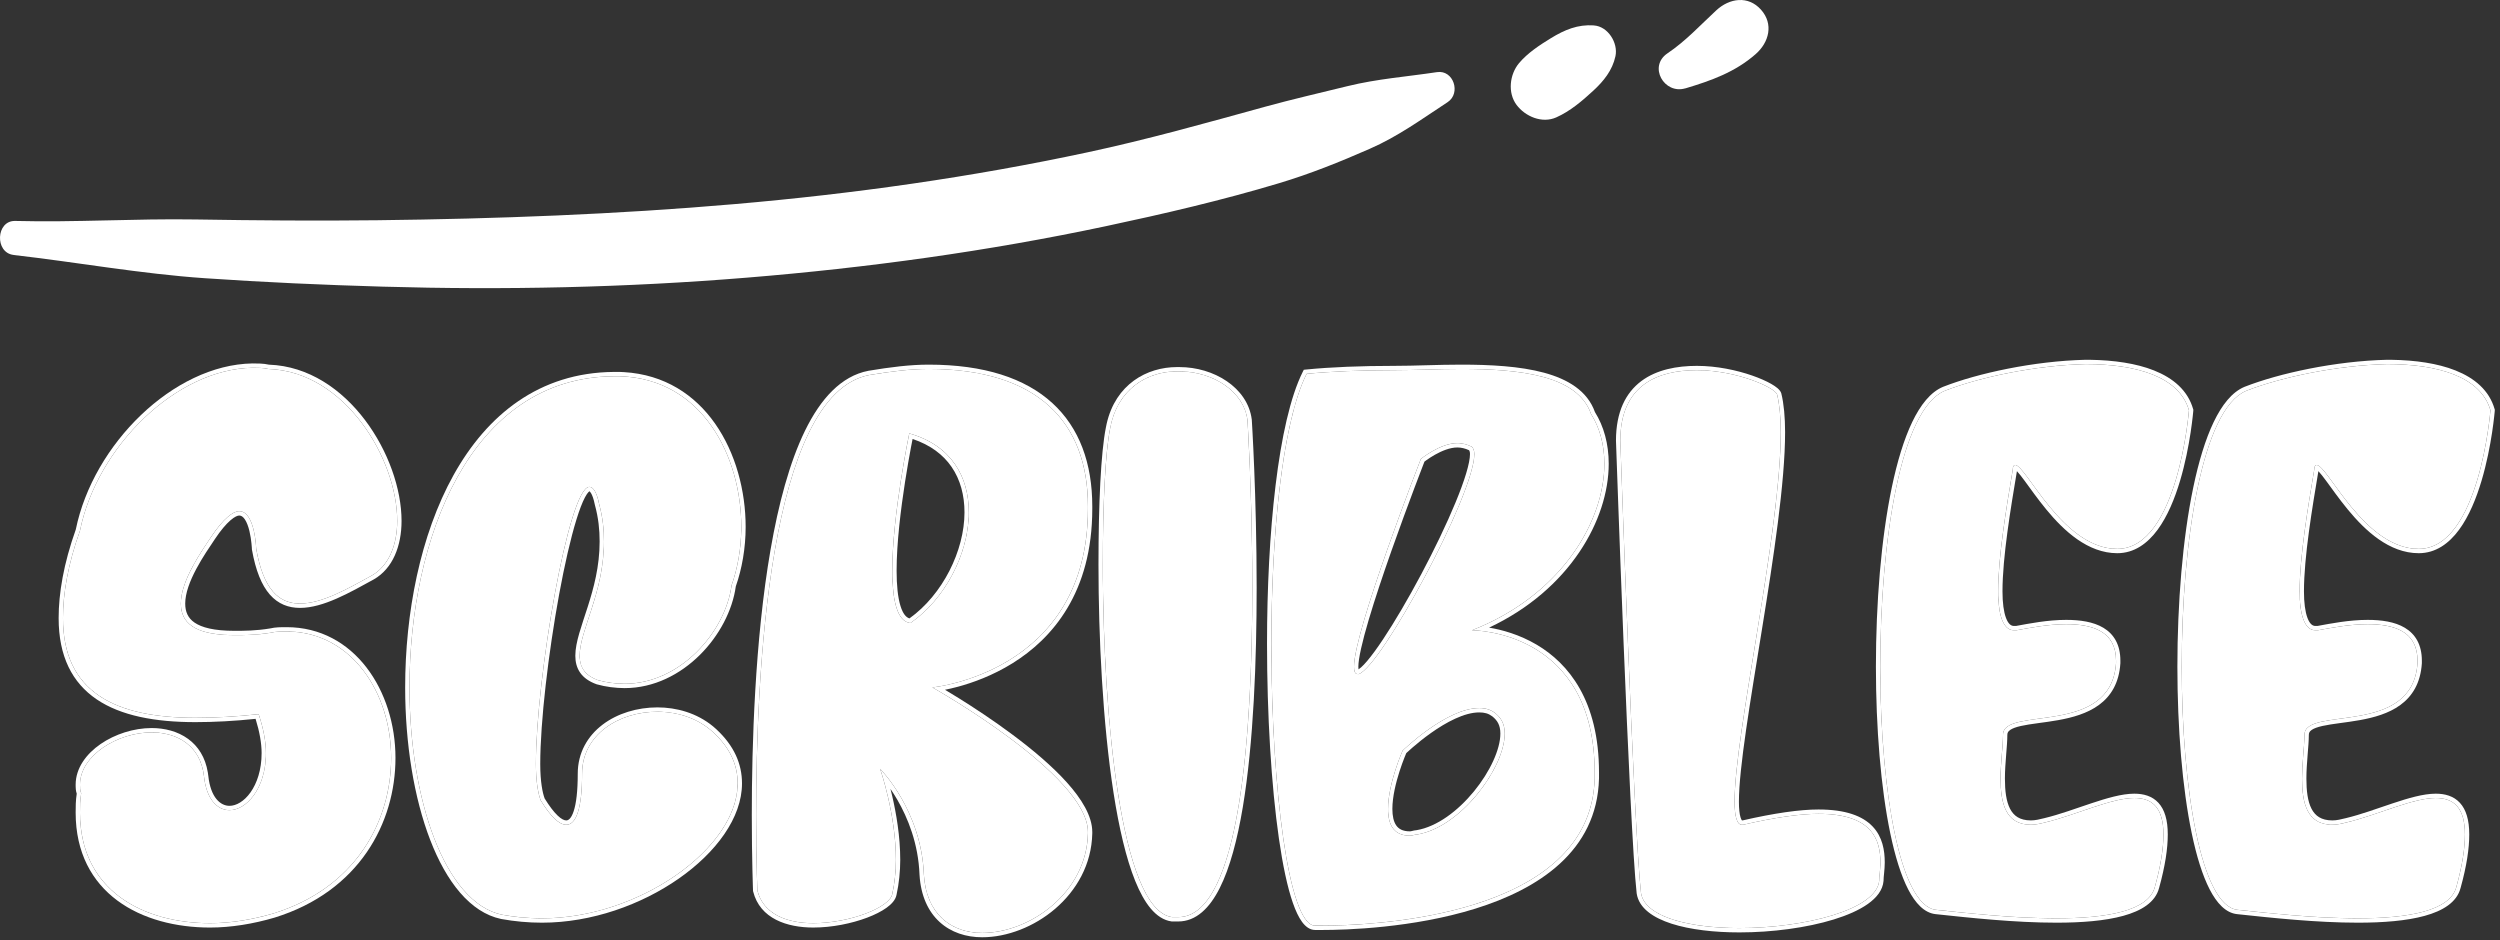 <svg width="242" height="91" viewBox="0 0 242 91" fill="none" xmlns="http://www.w3.org/2000/svg">
<rect x="0" y="0" width="242" height="91" fill="#333333" stroke="none"/>
<path d="M231.074 35.247C235.898 35.247 240.133 36.423 241.074 39.718C241.074 39.718 240.015 53.13 234.133 53.13C228.839 53.13 225.309 45.012 224.25 45.012C224.132 45.012 224.015 45.13 224.015 45.482C223.427 49.012 222.603 53.836 222.603 57.248C222.603 59.483 223.074 61.012 224.132 61.012H224.368C225.662 60.777 227.427 60.424 229.191 60.424C231.78 60.424 234.015 61.13 234.015 63.954V64.189C233.545 71.366 223.074 68.307 223.074 71.13C223.074 72.189 222.838 73.836 222.838 75.366C222.838 77.719 223.309 79.836 225.78 79.836C226.25 79.836 226.721 79.719 227.191 79.601C230.133 78.895 233.545 77.248 235.78 77.248C237.427 77.248 238.604 78.072 238.604 80.778C238.604 82.072 238.368 83.719 237.78 85.837C237.192 88.19 233.074 88.895 228.25 88.895C224.25 88.895 219.897 88.425 216.603 88.072C213.073 87.719 211.191 76.307 211.191 64.542C211.191 52.306 213.191 39.6 217.426 37.835C220.721 36.541 226.133 35.364 231.074 35.247Z" fill="white"/>
<path d="M201.891 35.247C206.714 35.247 210.95 36.423 211.891 39.718C211.891 39.718 210.832 53.13 204.95 53.13C199.655 53.13 196.126 45.012 195.067 45.012C194.949 45.012 194.832 45.13 194.832 45.482C194.243 49.012 193.42 53.836 193.42 57.248C193.42 59.483 193.891 61.012 194.949 61.012H195.185C196.479 60.777 198.244 60.424 200.008 60.424C202.597 60.424 204.832 61.13 204.832 63.954V64.189C204.361 71.366 193.891 68.307 193.891 71.13C193.891 72.189 193.655 73.836 193.655 75.366C193.655 77.719 194.126 79.836 196.596 79.836C197.067 79.836 197.538 79.719 198.008 79.601C200.95 78.895 204.361 77.248 206.597 77.248C208.244 77.248 209.42 78.072 209.42 80.778C209.42 82.072 209.185 83.719 208.597 85.837C208.009 88.19 203.891 88.895 199.067 88.895C195.067 88.895 190.714 88.425 187.42 88.072C183.89 87.719 182.008 76.307 182.008 64.542C182.008 52.306 184.008 39.6 188.243 37.835C191.538 36.541 196.949 35.364 201.891 35.247Z" fill="white"/>
<path d="M164.258 35.835C168.023 35.835 171.788 37.482 172.023 38.188C172.258 39.13 172.376 40.424 172.376 41.836C172.376 51.483 167.905 71.013 167.905 77.601C167.905 79.013 168.141 79.837 168.611 79.837H168.729C171.788 79.131 174.258 78.778 176.023 78.778C181.2 78.778 182.023 81.249 182.023 83.484C182.023 84.19 181.906 84.778 181.906 85.249C181.67 88.072 174.611 89.837 168.376 89.837C163.552 89.837 159.199 88.778 158.846 86.425C158.14 80.19 156.846 42.659 156.846 42.659C156.846 37.247 160.493 35.835 164.258 35.835Z" fill="white"/>
<path d="M134.951 35.835C136.951 35.835 139.186 35.717 141.421 35.717C147.069 35.717 152.716 36.306 154.01 40.071C154.834 41.365 155.304 43.012 155.304 44.894C155.304 50.424 151.186 57.6 142.48 61.012C142.833 61.012 154.363 61.13 154.363 74.777V75.366C154.01 88.895 132.362 89.601 128.009 89.601H127.303C124.715 89.601 123.068 76.072 123.068 62.306C123.068 51.718 124.127 40.894 126.48 36.188C128.833 35.953 131.774 35.835 134.951 35.835ZM141.068 42.894C139.421 42.894 137.539 44.424 137.539 44.424C137.539 44.424 131.068 61.012 131.068 64.542C131.068 65.012 131.186 65.248 131.421 65.248H131.539C133.774 64.424 142.716 47.835 142.716 43.953C142.716 43.6 142.598 43.365 142.48 43.247C142.01 43.012 141.539 42.894 141.068 42.894ZM143.186 68.542C140.01 68.542 135.774 72.66 135.774 72.66C135.774 72.66 134.362 75.836 134.362 78.307C134.362 79.719 134.833 80.895 136.48 80.895C136.715 80.895 136.951 80.778 137.186 80.778C141.421 80.072 145.657 74.307 145.657 71.013C145.657 70.071 145.304 69.483 144.716 69.013C144.245 68.66 143.774 68.542 143.186 68.542Z" fill="white"/>
<path d="M114.165 35.952C117.342 35.952 120.401 37.835 120.754 40.658C120.754 40.658 121.224 47.953 121.224 56.894C121.224 70.895 120.048 88.778 114.048 88.778H113.459C108.401 88.072 106.753 68.659 106.753 54.659C106.753 48.776 106.989 43.835 107.459 41.482C108.165 37.599 111.106 35.952 113.93 35.952H114.165Z" fill="white"/>
<path d="M89.9 35.717C100.489 35.717 105.312 40.894 105.312 49.012V49.247C105.312 65.13 90.253 66.542 90.253 66.542C90.253 66.542 105.312 75.013 105.312 80.542V80.66C105.195 86.425 99.665 90.307 95.077 90.307C92.136 90.307 89.665 88.543 89.43 84.66C89.194 78.425 85.194 74.424 85.194 74.424C85.194 74.424 86.724 78.778 86.724 83.248C86.724 84.307 86.606 85.484 86.371 86.543C86.135 87.837 82.253 89.366 78.723 89.366C76.253 89.366 73.9 88.543 73.311 86.189C73.311 86.189 73.194 83.248 73.194 78.895C73.194 65.483 74.37 38.188 84.135 36.306C86.253 35.953 88.135 35.717 89.9 35.717ZM88.018 41.953C88.018 41.953 86.371 49.836 86.371 55.247C86.371 58.071 86.841 60.189 88.135 60.306C91.547 57.953 93.783 53.483 93.783 49.6C93.783 46.188 92.136 43.129 88.018 41.953Z" fill="white"/>
<path d="M59.404 36.424H59.993C67.993 36.659 71.758 44.189 71.758 51.012C71.758 53.012 71.405 55.013 70.817 56.66C70.228 61.13 65.875 66.189 60.463 66.189C59.64 66.189 58.699 66.072 57.875 65.836C56.581 65.366 56.11 64.542 56.11 63.483C56.11 61.013 58.463 57.365 58.463 52.424C58.463 51.248 58.346 50.071 57.993 48.777C57.757 47.6 57.404 47.13 57.051 47.13C55.051 47.13 51.875 65.719 51.875 73.954C51.875 75.719 52.11 76.895 52.345 77.484C53.287 79.013 54.11 79.837 54.816 79.837C55.757 79.837 56.346 78.307 56.346 74.895C56.346 71.131 59.875 68.895 63.64 68.895C65.522 68.895 67.522 69.484 69.052 70.895C70.699 72.425 71.405 74.072 71.405 75.837C71.405 82.072 61.875 88.896 52.463 88.896C51.169 88.896 49.875 88.778 48.581 88.543C43.051 87.366 39.639 77.366 39.639 66.542C39.639 52.306 45.404 36.541 59.404 36.424Z" fill="white"/>
<path d="M24.449 35.6C24.92 35.6 25.508 35.6 25.979 35.718C33.391 35.953 38.45 44.424 38.45 50.424C38.45 52.777 37.626 54.777 35.979 55.718C33.626 57.012 31.155 58.424 29.038 58.424C27.038 58.424 25.508 57.13 24.802 53.13C24.802 53.13 24.684 49.483 23.155 49.483C22.567 49.483 21.626 50.188 20.449 51.953C19.508 53.365 17.508 56.189 17.508 58.424C17.508 60.189 18.684 61.483 22.684 61.483C23.626 61.483 24.802 61.483 26.214 61.248C26.685 61.13 27.155 61.13 27.743 61.13C33.979 61.13 37.861 67.013 37.861 73.366C37.861 79.484 34.45 85.954 26.449 88.425C24.449 89.013 22.331 89.366 20.331 89.366C13.861 89.366 7.743 86.19 7.743 78.66C7.743 78.072 7.743 77.484 7.86 76.778C7.743 76.542 7.743 76.189 7.743 75.954C7.743 73.13 11.39 70.895 14.684 70.895C17.037 70.895 19.39 72.072 19.743 75.13C19.979 77.366 21.037 78.425 22.214 78.425C23.861 78.425 25.743 76.307 25.743 72.895C25.743 71.836 25.508 70.542 25.038 69.13C22.92 69.366 20.802 69.483 18.92 69.483C11.155 69.483 6.096 67.013 6.096 59.836C6.096 57.483 6.566 54.659 7.743 51.365C9.39 43.247 17.037 35.718 24.449 35.6Z" fill="white"/>
<path d="M210.771 64.542C210.771 58.405 211.273 52.14 212.31 47.176C212.828 44.696 213.484 42.523 214.287 40.85C215.083 39.192 216.061 37.949 217.265 37.447L217.273 37.444C220.616 36.131 226.076 34.945 231.065 34.827H231.075L231.53 34.83C233.802 34.865 235.952 35.169 237.685 35.857C239.538 36.592 240.96 37.787 241.479 39.602L241.5 39.675L241.493 39.75L241.075 39.718C240.134 36.423 235.898 35.247 231.075 35.247C226.133 35.365 220.721 36.541 217.427 37.835C213.192 39.6 211.191 52.306 211.191 64.542C211.191 76.307 213.074 87.719 216.604 88.072C219.692 88.403 223.711 88.837 227.497 88.89L228.251 88.895C233.075 88.895 237.193 88.189 237.781 85.836C238.295 83.984 238.539 82.491 238.593 81.28L238.604 80.778C238.604 78.241 237.57 77.359 236.084 77.258L235.781 77.248C233.545 77.248 230.133 78.895 227.192 79.601C226.721 79.719 226.251 79.836 225.781 79.836V79.416C226.19 79.416 226.61 79.314 227.09 79.194L227.094 79.193C228.541 78.845 230.098 78.268 231.618 77.761C233.109 77.264 234.584 76.828 235.781 76.828C236.67 76.828 237.511 77.052 238.119 77.714C238.721 78.368 239.024 79.374 239.024 80.778C239.024 82.121 238.781 83.807 238.186 85.949L238.185 85.948C237.828 87.355 236.444 88.176 234.715 88.653C232.955 89.139 230.675 89.316 228.251 89.316C224.226 89.316 219.851 88.842 216.562 88.49V88.49C215.451 88.379 214.58 87.419 213.896 86.094C213.198 84.741 212.621 82.872 212.162 80.672C211.243 76.267 210.771 70.442 210.771 64.542ZM222.839 75.365C222.839 74.027 223.019 72.599 223.064 71.554L223.074 71.13C223.074 68.307 233.545 71.365 234.015 64.189V63.954C234.015 61.306 232.051 60.52 229.672 60.432L229.192 60.424C227.427 60.424 225.662 60.777 224.368 61.012H224.133V60.593H224.328C225.608 60.359 227.398 60.004 229.192 60.004C230.509 60.004 231.809 60.181 232.791 60.77C233.811 61.382 234.436 62.408 234.436 63.954V64.202L234.435 64.216C234.309 66.132 233.506 67.402 232.356 68.243C231.229 69.068 229.797 69.46 228.443 69.706C227.763 69.829 227.087 69.917 226.468 70.001C225.844 70.086 225.284 70.167 224.81 70.273C224.329 70.382 223.984 70.508 223.766 70.66C223.571 70.796 223.495 70.938 223.495 71.13C223.495 71.681 223.434 72.379 223.376 73.105C223.317 73.841 223.259 74.62 223.259 75.365C223.259 76.531 223.379 77.562 223.756 78.29C223.94 78.645 224.181 78.92 224.495 79.109C224.809 79.298 225.224 79.416 225.781 79.416V79.836L225.554 79.831C223.28 79.704 222.839 77.645 222.839 75.365ZM222.604 57.248C222.604 53.836 223.427 49.011 224.015 45.482C224.015 45.129 224.133 45.011 224.251 45.011C225.293 45.013 228.73 52.878 233.886 53.124L234.133 53.13C240.015 53.13 241.075 39.718 241.075 39.718L241.493 39.751C241.493 39.752 241.493 39.753 241.493 39.754C241.493 39.756 241.493 39.759 241.492 39.762C241.492 39.769 241.491 39.779 241.49 39.792C241.487 39.819 241.484 39.858 241.48 39.908C241.47 40.008 241.456 40.154 241.435 40.34C241.394 40.711 241.33 41.241 241.233 41.876C241.04 43.145 240.72 44.842 240.212 46.544C239.706 48.24 239.006 49.969 238.037 51.283C237.067 52.6 235.787 53.55 234.133 53.55C231.275 53.549 228.958 51.37 227.28 49.338C226.432 48.312 225.713 47.279 225.159 46.53C224.878 46.149 224.645 45.85 224.456 45.648C224.444 45.635 224.431 45.624 224.419 45.612C223.829 49.15 223.023 53.898 223.023 57.248C223.023 58.346 223.141 59.228 223.365 59.82C223.59 60.416 223.864 60.592 224.133 60.593V61.012C223.14 61.012 222.665 59.668 222.609 57.658L222.604 57.248Z" fill="white"/>
<path d="M181.588 64.542C181.588 58.405 182.09 52.14 183.127 47.176C183.645 44.696 184.301 42.523 185.104 40.85C185.901 39.192 186.878 37.949 188.083 37.447L188.091 37.444C191.433 36.131 196.894 34.945 201.882 34.827H201.892L202.348 34.83C204.619 34.865 206.77 35.169 208.503 35.857C210.356 36.592 211.778 37.787 212.296 39.602L212.317 39.675L212.311 39.75L211.892 39.718C210.951 36.423 206.716 35.247 201.892 35.247C196.951 35.365 191.539 36.541 188.245 37.835C184.009 39.6 182.009 52.306 182.009 64.542L182.014 65.644C182.128 77.009 184.001 87.729 187.42 88.072C190.508 88.403 194.528 88.837 198.314 88.89L199.068 88.895C203.892 88.895 208.01 88.189 208.598 85.836C209.113 83.984 209.357 82.491 209.41 81.28L209.422 80.778C209.422 78.241 208.387 77.359 206.901 77.258L206.598 77.248C204.363 77.248 200.95 78.895 198.009 79.601C197.539 79.719 197.068 79.836 196.597 79.836V79.416C197.007 79.416 197.427 79.314 197.907 79.194L197.911 79.193C199.358 78.845 200.915 78.268 202.435 77.761C203.926 77.264 205.402 76.828 206.598 76.828C207.488 76.828 208.328 77.052 208.937 77.714C209.538 78.368 209.841 79.375 209.841 80.778C209.841 82.121 209.597 83.807 209.002 85.949L209.001 85.948C208.644 87.355 207.262 88.176 205.533 88.653C203.772 89.139 201.493 89.316 199.068 89.316C195.043 89.316 190.669 88.842 187.379 88.49V88.49C186.269 88.379 185.396 87.419 184.712 86.094C184.014 84.741 183.439 82.872 182.98 80.672C182.06 76.267 181.588 70.442 181.588 64.542ZM193.656 75.365C193.656 74.027 193.837 72.599 193.882 71.554L193.892 71.13C193.892 68.307 204.362 71.365 204.833 64.189V63.954C204.833 61.307 202.868 60.52 200.49 60.432L200.009 60.424C198.245 60.424 196.48 60.777 195.186 61.012H194.95V60.593H195.146C196.425 60.359 198.215 60.004 200.009 60.004C201.326 60.004 202.626 60.181 203.608 60.77C204.628 61.382 205.253 62.408 205.253 63.954V64.202L205.252 64.216C205.127 66.132 204.323 67.402 203.173 68.243C202.046 69.068 200.615 69.46 199.26 69.706C198.58 69.829 197.904 69.917 197.286 70.001C196.661 70.086 196.101 70.167 195.627 70.273C195.146 70.382 194.801 70.508 194.583 70.66C194.388 70.796 194.311 70.938 194.311 71.13C194.311 71.681 194.251 72.379 194.193 73.105C194.134 73.841 194.076 74.62 194.076 75.365C194.076 76.531 194.196 77.562 194.573 78.29C194.757 78.645 194.998 78.92 195.312 79.109C195.626 79.298 196.041 79.416 196.597 79.416V79.836C194.127 79.836 193.656 77.718 193.656 75.365ZM193.421 57.248C193.421 53.836 194.244 49.011 194.833 45.482C194.833 45.129 194.951 45.011 195.068 45.011C196.111 45.013 199.547 52.878 204.704 53.124L204.95 53.13C210.833 53.13 211.892 39.718 211.892 39.718L212.311 39.751C212.311 39.752 212.311 39.753 212.311 39.754C212.311 39.756 212.31 39.759 212.31 39.762C212.309 39.769 212.308 39.779 212.307 39.792C212.305 39.819 212.302 39.858 212.297 39.908C212.288 40.008 212.273 40.154 212.253 40.34C212.212 40.711 212.146 41.241 212.05 41.876C211.857 43.145 211.537 44.842 211.03 46.544C210.524 48.24 209.823 49.969 208.855 51.283C207.884 52.6 206.604 53.55 204.95 53.55C202.093 53.549 199.776 51.37 198.097 49.338C197.25 48.312 196.53 47.279 195.976 46.53C195.695 46.149 195.463 45.85 195.273 45.648C195.261 45.635 195.248 45.624 195.237 45.612C194.647 49.15 193.841 53.898 193.841 57.248C193.841 58.346 193.958 59.228 194.182 59.82C194.407 60.416 194.681 60.592 194.95 60.593V61.012C193.957 61.012 193.482 59.668 193.427 57.658L193.421 57.248Z" fill="white"/>
<path d="M172.377 41.835C172.377 40.424 172.259 39.13 172.024 38.188C171.795 37.504 168.255 35.938 164.611 35.841L164.259 35.835C160.494 35.835 156.847 37.247 156.847 42.659C156.847 42.659 158.141 80.19 158.847 86.425C159.178 88.631 163.024 89.7 167.478 89.825L168.377 89.837C174.612 89.837 181.671 88.072 181.906 85.249C181.906 84.837 181.997 84.335 182.019 83.743L182.024 83.484C182.024 81.319 181.251 78.933 176.497 78.785L176.024 78.778C174.259 78.778 171.788 79.131 168.73 79.837H168.612L168.527 79.827C168.168 79.745 167.965 79.128 167.917 78.103L167.906 77.602C167.906 71.219 172.102 52.691 172.364 42.768L172.377 41.835ZM172.797 41.835C172.797 46.7 171.672 54.032 170.556 60.932C169.434 67.871 168.327 74.351 168.327 77.602C168.327 78.293 168.385 78.802 168.484 79.125C168.534 79.287 168.584 79.37 168.617 79.407C168.621 79.412 168.624 79.415 168.627 79.417H168.68C171.731 78.715 174.221 78.358 176.024 78.358C178.67 78.358 180.305 78.989 181.27 80.003C182.233 81.016 182.444 82.325 182.444 83.484C182.444 83.859 182.413 84.201 182.383 84.496C182.353 84.801 182.327 85.04 182.327 85.249V85.266L182.325 85.283C182.251 86.169 181.649 86.906 180.813 87.5C179.97 88.098 178.824 88.6 177.515 89.003C174.894 89.812 171.528 90.257 168.377 90.257C165.941 90.257 163.599 89.991 161.807 89.414C160.054 88.849 158.647 87.925 158.431 86.487L158.429 86.473C158.074 83.335 157.574 72.373 157.162 62.221C156.956 57.139 156.772 52.253 156.64 48.636C156.574 46.828 156.52 45.337 156.484 44.299C156.465 43.779 156.451 43.373 156.442 43.097C156.437 42.959 156.433 42.853 156.431 42.782C156.43 42.746 156.429 42.719 156.428 42.701C156.428 42.692 156.427 42.685 156.427 42.681V42.674L156.426 42.666V42.659C156.426 39.849 157.381 38.005 158.89 36.881C160.377 35.774 162.336 35.416 164.259 35.416C166.198 35.416 168.127 35.838 169.602 36.35C170.34 36.606 170.976 36.889 171.449 37.158C171.684 37.293 171.889 37.429 172.048 37.564C172.194 37.688 172.355 37.853 172.422 38.056L172.428 38.071L172.431 38.087C172.678 39.074 172.797 40.407 172.797 41.835Z" fill="white"/>
<path d="M145.236 71.012C145.236 70.596 145.159 70.28 145.031 70.024C144.903 69.768 144.713 69.55 144.456 69.344C144.076 69.061 143.702 68.962 143.186 68.962C142.477 68.962 141.679 69.194 140.862 69.567C140.05 69.939 139.247 70.439 138.532 70.944C137.818 71.449 137.2 71.955 136.76 72.335C136.541 72.524 136.366 72.681 136.247 72.791C136.196 72.838 136.156 72.876 136.126 72.904C136.119 72.921 136.11 72.941 136.101 72.964C136.063 73.053 136.01 73.184 135.945 73.348C135.815 73.678 135.641 74.144 135.468 74.685C135.119 75.776 134.782 77.138 134.782 78.307C134.782 78.98 134.897 79.525 135.15 79.892C135.382 80.231 135.771 80.475 136.48 80.475V80.895C134.936 80.895 134.426 79.861 134.368 78.569L134.363 78.307C134.363 75.837 135.774 72.659 135.774 72.659C135.798 72.636 140.019 68.542 143.186 68.542L143.401 68.547C143.892 68.575 144.304 68.703 144.716 69.012C145.304 69.483 145.657 70.071 145.657 71.012L145.644 71.328C145.392 74.662 141.289 80.094 137.186 80.778C136.951 80.778 136.715 80.895 136.48 80.895V80.475C136.537 80.475 136.604 80.46 136.731 80.428C136.827 80.404 136.971 80.368 137.127 80.36C139.097 80.028 141.128 78.501 142.684 76.599C144.247 74.689 145.236 72.518 145.236 71.012ZM155.304 44.894C155.304 43.012 154.834 41.365 154.01 40.071C152.716 36.306 147.068 35.718 141.421 35.718C139.186 35.718 136.95 35.835 134.95 35.835C131.774 35.835 128.833 35.953 126.48 36.188L126.263 36.648C124.062 41.571 123.067 52.05 123.067 62.307L123.073 63.596C123.17 76.689 124.744 89.19 127.182 89.592L127.303 89.602H128.009L129.018 89.591C134.985 89.464 154.032 88.05 154.363 75.365V74.778C154.363 61.13 142.833 61.012 142.48 61.012C150.914 57.707 155.042 50.869 155.292 45.417L155.304 44.894ZM142.295 43.953C142.295 43.76 142.248 43.643 142.213 43.585C141.821 43.402 141.441 43.315 141.068 43.315C140.356 43.315 139.552 43.651 138.892 44.024C138.569 44.207 138.295 44.39 138.102 44.528C138.011 44.592 137.938 44.645 137.888 44.683C137.879 44.706 137.869 44.733 137.858 44.762C137.81 44.884 137.741 45.064 137.653 45.294C137.476 45.754 137.224 46.415 136.921 47.219C136.315 48.828 135.508 51.008 134.7 53.298C133.892 55.59 133.085 57.987 132.482 60.029C132.18 61.049 131.931 61.977 131.756 62.756C131.581 63.542 131.488 64.15 131.488 64.542C131.488 64.643 131.494 64.722 131.504 64.782C131.505 64.785 131.507 64.789 131.507 64.792C131.571 64.751 131.653 64.691 131.753 64.602C131.921 64.452 132.119 64.245 132.341 63.984C132.784 63.462 133.307 62.746 133.878 61.887C135.021 60.17 136.342 57.91 137.595 55.551C138.848 53.191 140.028 50.741 140.895 48.642C141.328 47.593 141.681 46.637 141.924 45.828C142.17 45.01 142.295 44.375 142.295 43.953ZM155.724 44.894C155.724 50.281 151.964 57.082 144.143 60.754C145.352 60.955 147.066 61.407 148.768 62.416C151.825 64.229 154.784 67.809 154.784 74.778V75.376L154.363 75.365L154.783 75.376C154.599 82.429 148.85 86.079 142.811 87.958C136.75 89.845 130.198 90.022 128.009 90.022H127.303C126.781 90.022 126.363 89.68 126.04 89.243C125.711 88.797 125.418 88.169 125.153 87.411C124.621 85.89 124.168 83.736 123.799 81.175C123.06 76.047 122.648 69.203 122.648 62.307C122.648 57 122.913 51.629 123.474 46.991C124.034 42.367 124.893 38.423 126.104 36.001L126.208 35.793L126.438 35.77C128.809 35.533 131.765 35.415 134.95 35.415C135.944 35.415 136.996 35.386 138.086 35.356C139.174 35.327 140.297 35.297 141.421 35.297C144.25 35.297 147.121 35.444 149.458 36.077C151.773 36.704 153.664 37.84 154.39 39.89C155.245 41.252 155.724 42.963 155.724 44.894ZM142.709 44.145C142.437 48.351 133.74 64.436 131.539 65.248H131.421L131.338 65.237C131.158 65.185 131.068 64.953 131.068 64.542C131.068 61.016 137.525 44.459 137.539 44.424C137.555 44.411 139.428 42.895 141.068 42.894L141.244 42.9C141.656 42.925 142.068 43.041 142.48 43.247C142.598 43.365 142.716 43.6 142.716 43.953L142.709 44.145Z" fill="white"/>
<path d="M106.333 54.659C106.333 48.788 106.566 43.81 107.045 41.408L107.122 41.029C107.989 37.186 111.029 35.533 113.93 35.533V35.953L113.665 35.958C110.925 36.058 108.143 37.721 107.459 41.482C106.988 43.835 106.753 48.777 106.753 54.659L106.757 55.987C106.857 69.631 108.504 87.508 113.224 88.732L113.459 88.778H114.047L114.325 88.766C120.084 88.222 121.224 70.677 121.224 56.895C121.224 50.188 120.959 44.408 120.827 41.938L120.753 40.659C120.411 37.923 117.53 36.072 114.462 35.959L114.164 35.953V35.533C115.832 35.533 117.475 36.026 118.755 36.901C120.037 37.776 120.975 39.05 121.17 40.607L121.172 40.62L121.173 40.632V40.638C121.173 40.641 121.173 40.647 121.174 40.654C121.175 40.668 121.177 40.689 121.178 40.717C121.182 40.773 121.186 40.856 121.193 40.965C121.206 41.183 121.224 41.504 121.246 41.916C121.291 42.741 121.35 43.934 121.408 45.407C121.526 48.352 121.644 52.417 121.644 56.895C121.644 63.901 121.35 71.9 120.3 78.156C119.776 81.28 119.058 84.002 118.075 85.954C117.101 87.89 115.794 89.199 114.047 89.199H113.43L113.401 89.194C112.632 89.087 111.967 88.628 111.397 87.955C110.828 87.282 110.329 86.366 109.888 85.276C109.004 83.094 108.318 80.126 107.794 76.769C106.745 70.048 106.333 61.671 106.333 54.659ZM114.164 35.533V35.953H113.93V35.533H114.164Z" fill="white"/>
<path d="M105.313 49.012C105.313 40.894 100.489 35.718 89.9 35.718C88.136 35.718 86.254 35.952 84.136 36.305C74.371 38.188 73.195 65.483 73.195 78.895L73.199 80.459C73.222 83.914 73.311 86.159 73.312 86.189C73.864 88.395 75.966 89.257 78.262 89.356L78.725 89.366C82.254 89.366 86.136 87.837 86.372 86.542C86.578 85.616 86.693 84.6 86.718 83.651L86.725 83.248C86.725 78.794 85.206 74.456 85.195 74.425C85.226 74.456 89.196 78.45 89.43 84.661C89.658 88.421 91.984 90.195 94.803 90.302L95.077 90.308C99.665 90.308 105.195 86.425 105.313 80.66V80.542C105.313 75.013 90.254 66.542 90.254 66.542C90.254 66.542 104.846 65.174 105.302 49.981L105.313 49.248V49.012ZM93.363 49.6C93.363 47.961 92.968 46.431 92.1 45.177C91.3 44.022 90.08 43.075 88.338 42.493C88.295 42.71 88.24 42.998 88.174 43.346C88.02 44.167 87.815 45.317 87.61 46.635C87.199 49.277 86.791 52.575 86.791 55.248C86.791 56.645 86.909 57.831 87.17 58.667C87.404 59.421 87.71 59.764 88.035 59.861C91.253 57.563 93.363 53.295 93.363 49.6ZM93.777 49.966C93.642 53.76 91.441 58.028 88.136 60.307L88.017 60.29C86.891 60.071 86.432 58.242 86.377 55.768L86.372 55.248C86.372 49.855 88.007 42.009 88.019 41.953C92.136 43.13 93.783 46.189 93.783 49.6L93.777 49.966ZM105.733 49.248C105.733 57.353 101.876 61.803 98.005 64.208C96.079 65.404 94.155 66.091 92.716 66.479C92.246 66.606 91.827 66.699 91.475 66.769C91.846 66.991 92.306 67.269 92.83 67.596C94.248 68.48 96.14 69.718 98.034 71.132C99.927 72.543 101.834 74.14 103.273 75.741C104.693 77.322 105.733 78.992 105.733 80.542V80.669C105.672 83.692 104.19 86.21 102.146 87.965C100.107 89.715 97.481 90.727 95.077 90.727C93.524 90.727 92.063 90.261 90.956 89.25C89.846 88.237 89.133 86.714 89.01 84.685V84.676C88.896 81.645 87.866 79.153 86.86 77.415C86.634 77.024 86.408 76.673 86.196 76.362C86.252 76.583 86.311 76.818 86.369 77.065C86.755 78.729 87.144 80.969 87.144 83.248C87.144 84.33 87.024 85.53 86.784 86.617C86.694 87.109 86.291 87.532 85.819 87.871C85.328 88.225 84.673 88.552 83.931 88.833C82.446 89.393 80.543 89.786 78.725 89.786C76.209 89.786 73.568 88.944 72.904 86.291L72.894 86.249L72.893 86.207V86.206L72.892 86.204C72.892 86.202 72.892 86.2 72.892 86.198C72.892 86.192 72.891 86.183 72.891 86.171C72.89 86.148 72.889 86.115 72.887 86.07C72.884 85.981 72.879 85.848 72.874 85.675C72.862 85.33 72.848 84.826 72.834 84.185C72.804 82.903 72.774 81.076 72.774 78.895C72.774 72.183 73.069 61.977 74.59 53.205C75.35 48.822 76.42 44.769 77.929 41.684C79.432 38.611 81.419 36.402 84.057 35.893L84.067 35.891C86.191 35.537 88.101 35.297 89.9 35.297C95.258 35.297 99.228 36.607 101.861 39.011C104.5 41.419 105.733 44.869 105.733 49.012V49.248Z" fill="white"/>
<path d="M71.758 51.012C71.758 44.188 67.993 36.659 59.993 36.424H59.405C45.405 36.541 39.639 52.306 39.639 66.542C39.639 77.366 43.052 87.366 48.581 88.543C49.714 88.749 50.846 88.865 51.978 88.89L52.464 88.896C61.729 88.895 71.107 82.284 71.398 76.129L71.405 75.836C71.405 74.072 70.699 72.424 69.052 70.895C67.618 69.572 65.771 68.972 63.995 68.902L63.641 68.895C59.876 68.895 56.346 71.13 56.346 74.895C56.346 78.307 55.757 79.836 54.816 79.836V79.417C54.995 79.417 55.283 79.285 55.535 78.515C55.779 77.77 55.926 76.587 55.926 74.895C55.926 72.867 56.882 71.248 58.327 70.149C59.763 69.056 61.68 68.475 63.641 68.475C65.483 68.475 67.452 69.014 69.028 70.316L69.337 70.587L69.338 70.588C71.06 72.186 71.826 73.941 71.826 75.836C71.826 79.159 69.306 82.534 65.704 85.049C62.083 87.578 57.265 89.316 52.464 89.316C51.144 89.316 49.824 89.196 48.506 88.957L48.494 88.954C45.509 88.319 43.2 85.341 41.645 81.311C40.078 77.252 39.22 71.993 39.22 66.542C39.22 59.377 40.669 51.801 43.905 45.985C47.148 40.155 52.211 36.064 59.401 36.003H60.006L60.391 36.021C64.344 36.253 67.275 38.235 69.22 41.005C71.219 43.853 72.179 47.531 72.179 51.012C72.179 53.043 71.822 55.075 71.225 56.762C70.906 59.087 69.628 61.532 67.746 63.399C65.848 65.282 63.305 66.609 60.464 66.609C59.605 66.609 58.624 66.487 57.76 66.24L57.746 66.236L57.732 66.231C57.026 65.974 56.505 65.607 56.164 65.123C55.823 64.638 55.691 64.076 55.691 63.484C55.691 62.806 55.851 62.068 56.075 61.292C56.297 60.518 56.598 59.655 56.887 58.752C57.472 56.926 58.044 54.828 58.044 52.424C58.044 51.278 57.929 50.139 57.588 48.887L57.584 48.874L57.581 48.859C57.468 48.292 57.333 47.936 57.208 47.732C57.133 47.609 57.079 47.568 57.056 47.555C57.039 47.565 57.01 47.588 56.966 47.633C56.872 47.73 56.757 47.895 56.626 48.141C56.366 48.631 56.088 49.36 55.801 50.287C55.229 52.135 54.647 54.699 54.126 57.53C53.084 63.195 52.296 69.873 52.296 73.954C52.296 75.657 52.52 76.764 52.724 77.296C53.179 78.03 53.591 78.574 53.961 78.931C54.344 79.301 54.626 79.417 54.816 79.417V79.836C54.11 79.836 53.287 79.013 52.346 77.484C52.14 76.969 51.934 76.004 51.886 74.589L51.875 73.954C51.875 65.719 55.052 47.13 57.052 47.13C57.405 47.13 57.758 47.601 57.993 48.777C58.346 50.071 58.464 51.248 58.464 52.424L58.457 52.884C58.319 57.592 56.111 61.09 56.111 63.484L56.117 63.679C56.173 64.644 56.662 65.395 57.875 65.836C58.596 66.042 59.407 66.158 60.15 66.183L60.464 66.189C65.876 66.189 70.229 61.13 70.817 56.659C71.369 55.115 71.713 53.261 71.754 51.387L71.758 51.012Z" fill="white"/>
<path d="M37.862 73.366C37.862 67.112 34.1 61.314 28.035 61.134L27.744 61.131C27.156 61.131 26.685 61.13 26.215 61.248L25.696 61.325C24.512 61.483 23.509 61.483 22.685 61.483V61.063C23.625 61.063 24.771 61.062 26.145 60.833C26.664 60.709 27.179 60.71 27.744 60.71C34.306 60.71 38.282 66.888 38.282 73.366C38.282 79.644 34.771 86.295 26.574 88.826L26.569 88.828C24.537 89.426 22.379 89.787 20.332 89.787C17.035 89.787 13.792 88.978 11.361 87.174C8.913 85.358 7.323 82.555 7.323 78.66C7.323 78.104 7.323 77.519 7.428 76.828C7.377 76.683 7.352 76.534 7.34 76.408C7.323 76.237 7.323 76.07 7.323 75.954C7.323 74.352 8.355 72.974 9.74 72.02C11.132 71.061 12.95 70.475 14.685 70.475C15.926 70.475 17.196 70.785 18.212 71.527C19.174 72.229 19.879 73.299 20.119 74.781L20.161 75.083L20.162 75.086C20.388 77.235 21.36 78.005 22.215 78.005V78.425L21.995 78.412C20.981 78.296 20.09 77.364 19.797 75.536L19.744 75.131C19.402 72.168 17.183 70.971 14.905 70.899L14.685 70.895C11.39 70.895 7.744 73.131 7.744 75.954L7.745 76.149C7.751 76.359 7.773 76.602 7.861 76.778C7.743 77.484 7.744 78.072 7.744 78.66L7.747 79.01C7.934 86.288 13.962 89.366 20.332 89.366C22.082 89.366 23.922 89.096 25.695 88.635L26.449 88.425C34.199 86.032 37.644 79.885 37.852 73.941L37.862 73.366ZM17.508 58.424C17.508 56.469 19.039 54.062 20.052 52.545L20.449 51.954C21.626 50.189 22.567 49.483 23.155 49.482C24.685 49.482 24.802 53.13 24.802 53.13C25.486 57.005 26.943 58.341 28.852 58.421L29.038 58.424C31.156 58.424 33.626 57.012 35.979 55.718C37.523 54.836 38.344 53.023 38.441 50.861L38.45 50.424C38.45 44.424 33.391 35.953 25.979 35.718C25.508 35.6 24.92 35.6 24.449 35.6C17.038 35.718 9.391 43.247 7.744 51.365C6.567 54.659 6.096 57.483 6.096 59.836C6.096 66.788 10.844 69.324 18.2 69.476L18.92 69.484C20.802 69.484 22.92 69.366 25.038 69.131C25.509 70.543 25.744 71.837 25.744 72.895L25.739 73.211C25.627 76.437 23.81 78.425 22.215 78.425V78.005C22.858 78.004 23.627 77.583 24.254 76.697C24.874 75.82 25.324 74.525 25.324 72.895C25.324 71.972 25.131 70.839 24.74 69.584C22.723 69.796 20.716 69.903 18.92 69.903C15.008 69.903 11.7 69.284 9.361 67.699C6.99 66.092 5.676 63.537 5.676 59.836C5.676 57.434 6.155 54.573 7.337 51.254C8.184 47.111 10.553 43.136 13.644 40.179C16.739 37.218 20.601 35.241 24.443 35.18H24.449C24.892 35.18 25.509 35.179 26.03 35.299C29.885 35.435 33.096 37.703 35.33 40.656C37.568 43.616 38.87 47.321 38.87 50.424C38.87 52.856 38.018 55.037 36.188 56.083L36.182 56.087C35.013 56.73 33.787 57.417 32.589 57.941C31.393 58.464 30.183 58.845 29.038 58.845C27.934 58.845 26.93 58.48 26.119 57.554C25.326 56.647 24.747 55.237 24.388 53.203L24.384 53.173L24.383 53.144V53.142C24.383 53.141 24.382 53.139 24.382 53.136C24.382 53.13 24.382 53.121 24.381 53.108C24.38 53.084 24.378 53.047 24.376 52.999C24.37 52.904 24.359 52.767 24.342 52.603C24.308 52.272 24.249 51.836 24.145 51.405C24.039 50.968 23.894 50.566 23.708 50.284C23.523 50.005 23.342 49.903 23.155 49.903C23.015 49.903 22.73 49.998 22.299 50.373C21.881 50.737 21.375 51.323 20.799 52.187C20.323 52.901 19.602 53.939 18.997 55.078C18.386 56.226 17.929 57.414 17.929 58.424C17.929 59.2 18.178 59.819 18.834 60.269C19.524 60.741 20.715 61.063 22.685 61.063V61.483L22.318 61.479C18.732 61.404 17.582 60.214 17.512 58.588L17.508 58.424Z" fill="white"/>
<path d="M1.326 24.684C7.517 25.392 13.594 26.504 19.843 26.932C25.579 27.326 31.32 27.583 37.068 27.748C48.828 28.09 60.565 27.839 72.319 26.875C83.964 25.922 95.568 24.331 107.022 21.9C112.654 20.702 118.297 19.39 123.825 17.73C126.832 16.829 129.706 15.671 132.579 14.41C135.349 13.2 137.605 11.54 140.133 9.886C141.448 9.018 140.698 6.742 139.105 6.982C136.157 7.427 133.341 7.626 130.433 8.34C127.767 8.996 125.101 9.606 122.446 10.336C116.734 11.911 111.061 13.508 105.268 14.746C94.004 17.16 82.59 18.763 71.142 19.755C59.641 20.754 48.066 21.182 36.537 21.319C30.668 21.387 24.8 21.341 18.937 21.244C13.12 21.147 7.275 21.541 1.476 21.387C-0.394 21.336 -0.532 24.468 1.32 24.679L1.326 24.684Z" fill="white"/>
<path d="M154.287 2.458C152.712 2.355 151.465 2.88 150.138 3.69C149.053 4.352 147.865 5.133 147.045 6.109C146.128 7.204 145.926 8.984 146.803 10.154C147.639 11.272 149.267 11.979 150.646 11.363C151.99 10.764 153.133 9.789 154.212 8.796C155.228 7.86 156.076 6.822 156.376 5.441C156.653 4.158 155.649 2.549 154.287 2.463V2.458Z" fill="white"/>
<path d="M163.139 8.557C165.632 7.809 167.94 6.993 169.937 5.248C171.247 4.107 171.708 2.327 170.462 0.935C169.221 -0.452 167.415 -0.183 166.134 1.003C164.599 2.424 163.151 3.998 161.42 5.156C159.521 6.429 161.091 9.161 163.139 8.551V8.557Z" fill="white"/>
</svg>
